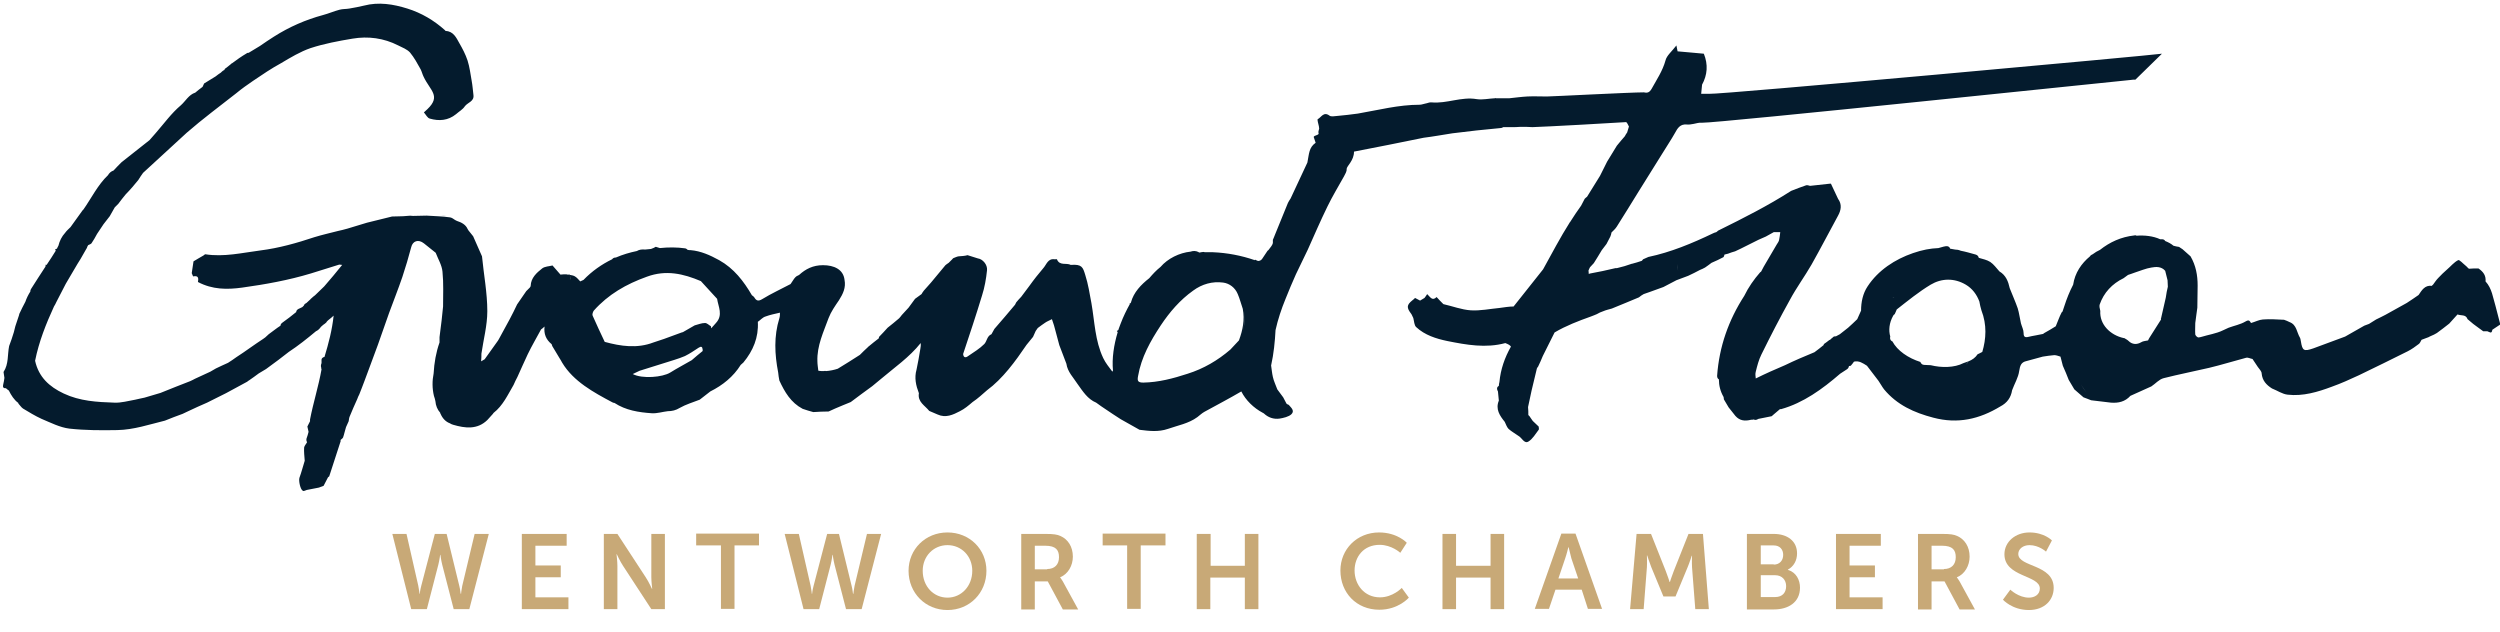 <?xml version="1.0" encoding="UTF-8"?>
<!-- Generator: Adobe Illustrator 28.1.0, SVG Export Plug-In . SVG Version: 6.00 Build 0)  -->
<svg xmlns="http://www.w3.org/2000/svg" xmlns:xlink="http://www.w3.org/1999/xlink" version="1.1" id="Layer_1" x="0px" y="0px" viewBox="0 0 847.5 214.4" style="enable-background:new 0 0 847.5 214.4;" xml:space="preserve">
<style type="text/css">
	.st0{fill:#041B2D;}
	.st1{fill:#C8A977;}
</style>
<g>
	<path class="st0" d="M846,103.8c-0.9-2.9-1.2-6-3.4-8.4c0.2-2-0.8-3.3-2.4-4.4c-1.1,0-2.1,0-3.2,0.1c-0.1-0.1-0.2-0.1-0.3-0.2   c-0.3-0.3-0.5-0.6-0.8-0.8c-0.9-0.7-2.2-2.2-2.6-1.9c-1.4,0.7-2.5,2.1-3.8,3.2c-1,0.9-2,1.8-2.9,2.8c-0.7,0.7-1.2,1.5-1.8,2.3   c-0.1,0.1-0.3,0.2-0.4,0.4c-2.4-0.3-3.4,1.5-4.5,3.1c-1.3,0.9-2.6,1.8-4,2.7c-2.4,1.3-4.8,2.7-7.2,4c-1,0.5-2.1,1.1-3.2,1.6   c-0.8,0.5-1.6,1-2.4,1.5c-0.5,0.2-1.1,0.4-1.6,0.6c-2.2,1.2-4.3,2.5-6.5,3.7c-3.6,1.3-7.2,2.7-10.8,4c-3.2,1.1-3.7,0.8-4.2-2.4   c-0.1-0.4-0.1-0.8-0.3-1.2c-1.1-1.8-1.1-4.4-3.5-5.3c-0.6-0.3-1.3-0.6-1.9-0.8c-2.4-0.1-4.8-0.3-7.2-0.1c-1.3,0.1-2.6,0.8-4,1.2   c-0.5-0.8-0.7-1.2-1.9-0.5c-1.7,1-3.8,1.4-5.7,2.1c-1.2,0.5-2.4,1.2-3.7,1.6c-1.2,0.4-2.5,0.7-3.7,1c-0.9,0.2-1.9,0.6-2.8,0.7   c-0.4,0-1-0.6-1.1-1c-0.1-1.3,0-2.6,0-3.9c0.2-1.8,0.5-3.5,0.7-5.2c0-2.5,0.1-5,0.1-7.5c0-3.5-0.6-6.8-2.4-9.9   c-0.9-0.8-1.8-1.6-2.7-2.4c-0.4-0.3-0.8-0.5-1.2-0.8c-0.6-0.1-1.3-0.2-1.9-0.4c-0.8-0.7-1.8-1.2-2.8-1.6c-0.2-0.4-0.6-0.6-1.1-0.6   c-0.2,0-0.4,0-0.6,0c-2.4-1.1-5.3-1.4-8-1.2c-0.2-0.1-0.4-0.2-0.7-0.1c-4.6,0.5-8.4,2.3-11.7,4.9c-0.9,0.4-1.7,0.9-2.5,1.5   c-0.1,0.1-0.3,0.1-0.4,0.2c-0.2,0.1-0.4,0.3-0.5,0.5c-2.9,2.4-5.1,5.6-5.7,9.6c-1.2,2.3-2.2,4.8-3,7.3c-0.2,0.6-0.4,1.2-0.6,1.8   c-0.1,0.1-0.2,0.2-0.3,0.3c-0.8,1.5-1.3,3.1-2,4.7c-1.3,0.8-2.6,1.6-3.9,2.3c-0.1,0.1-0.3,0.2-0.4,0.3c-1.7,0.4-3.4,0.6-5,1   c-1.2,0.3-1.6-0.1-1.6-1.3c0-1.1-0.6-2.2-0.9-3.3c-0.4-1.7-0.6-3.5-1.1-5.1c-0.8-2.3-1.8-4.5-2.7-6.8c-0.5-2.3-1.3-4.4-3.5-5.7   c-1-1.1-1.9-2.4-3.1-3.2c-1.1-0.7-2.5-1-3.9-1.4c-0.1-0.5-0.4-0.9-1-1.1c-1.8-0.5-3.5-1-5.1-1.3c-0.7-0.3-1.3-0.4-1.9-0.4   c-0.6-0.1-1.1-0.2-1.7-0.3c-0.3-0.9-1.1-1-2.2-0.7c-0.6,0.2-1.2,0.3-1.8,0.5c-2.7,0.1-5.4,0.6-8.6,1.7c-6.1,2.1-11.8,5.8-15.4,11.3   c-1.6,2.4-2.2,5.3-2.2,8.2c-0.4,1-0.9,1.9-1.3,2.9c-1,1-2,1.9-3.1,2.9c-0.9,0.7-1.9,1.5-2.8,2.2c-0.4,0.2-0.9,0.5-1.3,0.7   c-0.4,0-0.8,0-1.1,0.4c-0.3,0.2-0.6,0.5-0.8,0.7c-0.1,0.1-0.2,0.1-0.4,0.2c-0.6,0.5-1.2,0.9-1.9,1.4c0,0.1,0.1,0.1,0.1,0.2   c-1.1,0.9-2.1,1.7-3.2,2.5c-3.4,1.4-6.7,2.8-10,4.4c-3.3,1.4-6.7,2.9-9.9,4.5c-0.1-0.8-0.2-1.6,0-2.3c0.5-2,1-4,1.9-5.8   c3.1-6.3,6.3-12.5,9.7-18.6c2.2-4.1,5-7.9,7.3-11.9c3.1-5.5,6-11.1,9-16.6c1-1.8,1.4-3.8,0-5.7c-0.8-1.7-1.6-3.4-2.4-5.1   c-0.1-0.1-0.5,0-0.7,0c-2.1,0.2-4.3,0.5-6.4,0.7c-0.4-0.1-0.9-0.3-1.3-0.2c-1.7,0.6-3.4,1.2-5.1,1.9c-7.8,5-16.1,9.2-24.4,13.3   c-0.1,0.1-0.3,0.1-0.4,0.2c-0.2,0.2-0.4,0.4-0.6,0.5c-0.4,0.1-0.7,0.2-1.1,0.4c-7.1,3.4-14.3,6.4-21.9,8c-0.6,0.3-1.2,0.5-1.8,0.8   c-0.1,0.2-0.3,0.3-0.4,0.5c-1.1,0.4-2.2,0.7-3.3,1c0,0,0,0-0.1,0c-1.7,0.6-3.3,1.1-5.1,1.5c-0.2,0-0.3,0-0.5,0   c-2.9,0.7-5.7,1.3-8.5,1.8c-0.2,0-0.3,0.1-0.5,0.2c0-0.4-0.1-0.8-0.1-1.2c0.2-0.4,0.3-0.8,0.5-1.1c0.4-0.5,0.9-0.9,1.3-1.4   c0.9-1.4,1.8-2.9,2.7-4.4c0.5-0.7,1.1-1.4,1.6-2.1c0.4-0.8,0.9-1.7,1.3-2.5c0.2-0.4,0.3-0.9,0.4-1.4c0.6-0.6,1.3-1.2,1.8-2   c2.5-3.9,4.9-7.9,7.4-11.9c2.6-4.2,5.2-8.3,7.8-12.5c1.2-2,3.4-5.3,4.5-7.3c0.9-1.7,1.8-3.1,4-2.9c0.8,0.1,1.6-0.1,2.3-0.2   c1-0.2,1.9-0.5,2.9-0.4c4.7,0.2,143.7-14.4,145.3-14.5c0.5-0.1,1-0.1,1.6-0.1l9-8.8c-2,0.4-149.9,13.9-153.5,13.6   c-0.9,0-1.8,0-2.7,0c0.1-1.3,0.2-2.2,0.3-3.1c1.8-3.3,2.1-6.8,0.6-10.5c-2.9-0.3-5.9-0.5-8.9-0.8c-0.1-0.4-0.2-0.9-0.4-2   c-1.5,2-3.3,3.4-3.7,5.1c-1,3.6-3,6.5-4.7,9.6c-0.7,1.2-1.4,1.5-2.6,1.2c-4.6,0-31.2,1.4-32.8,1.4c-0.1,0-0.3,0-0.4,0   c-2.1,0-4.2-0.1-6.3,0c-2,0.1-4.1,0.4-6.1,0.6c-1.5,0-3.1,0-4.6,0c-0.1-0.1-0.2-0.1-0.3,0c-2.1,0.1-4.2,0.6-6.2,0.3   c-5.2-0.9-10.2,1.6-15.3,1.1c-0.7-0.1-1.4,0.3-2.1,0.4c-0.6,0.1-1.3,0.4-1.9,0.4c-7.2,0-14,1.8-21,3c-2.3,0.3-4.6,0.6-7,0.8   c-0.9,0.1-2.1,0.3-2.6-0.1c-2-1.5-2.8,0.6-4,1.2c-0.2,0.1,0.2,1.6,0.4,2.4c0,0.3,0.1,0.5,0.1,0.8c-0.1,0.5-0.4,1.1-0.2,1.6   c0.2,0.7-2,0.7-1.6,1.4c0.2,0.5,0.4,1.1,0.6,1.8c-2.3,1.6-2.2,3.7-2.8,6.7c-1.9,4.1-3.8,8.1-5.7,12.2c-0.3,0.5-0.7,1-0.9,1.5   c-1.5,3.6-2.9,7.2-4.4,10.8c-0.2,0.6-0.5,1.2-0.7,1.7c0,0.2,0,0.4,0,0.6c0,0.2,0,0.3,0,0.5c-0.2,0.8-0.8,1.4-1.3,2.1   c-0.1,0.2-0.3,0.4-0.5,0.5c-0.6,0.9-1.2,1.8-1.8,2.7c-0.3,0.5-1,0.9-1.6,0.7c-0.3-0.1-0.6-0.3-0.9-0.4c0,0.1,0,0.2,0,0.2   c-4.6-1.6-9.4-2.5-14.2-2.7c0,0,0,0-0.1,0c-0.9,0-1.8,0-2.7,0c-0.1,0-0.2-0.1-0.3-0.1c-0.5,0-0.9,0.1-1.4,0.2c0,0,0,0-0.1,0   c-0.1,0-0.3-0.1-0.4-0.2c-0.8-0.4-1.8-0.4-2.6-0.1c-3.8,0.4-7.7,2.3-10.2,5.2c-1.4,1.1-2.6,2.4-3.8,3.8c-2.8,2.2-5.3,4.8-6.2,8.2   c0,0.1-0.1,0.2-0.1,0.2c-0.1,0.1-0.2,0.2-0.4,0.2c0,0.1,0.1,0.1,0.1,0.2c-1.1,2-2.2,4.2-3.1,6.6c-0.2,0.5-0.4,1-0.6,1.6   c-0.1,0.2-0.1,0.4-0.2,0.6c-0.2,0.1-0.3,0.2-0.5,0.3c0.1,0.1,0.2,0.3,0.3,0.4c-1.3,4.3-2,8.9-1.6,13c-0.1,0.1-0.1,0.2-0.2,0.4   c-1.1-1.5-2.3-2.9-3.1-4.6c-2.8-5.9-2.9-12.3-4-18.6c-0.6-3.2-1.1-6.5-2.1-9.6c-0.8-2.6-1.1-3.7-4.9-3.4c-1.5-0.8-3.8,0.4-4.7-1.9   c0-0.1-0.5,0-0.7,0c-2.4-0.4-2.8,1.8-4,3.1c-0.8,0.9-1.5,1.9-2.3,2.8c-0.8,1-1.6,2.1-2.4,3.2c-0.9,1.2-1.8,2.4-2.7,3.6   c-0.6,0.6-1.2,1.3-1.7,1.9c-0.1,0.3-0.3,0.5-0.4,0.8c-2.3,2.7-4.6,5.5-7,8.2c-0.3,0.6-0.7,1.2-1,1.8c-1.5,0.6-1.5,2.3-2.4,3.3   c-1.6,1.6-3.6,2.8-5.5,4.1c-0.9,0.7-1.6,0.5-1.7-0.7c2.2-6.6,4.4-13.2,6.4-19.8c0.9-2.8,1.4-5.7,1.7-8.6c0.2-1.9-1.5-3.8-3.1-4   c-1.2-0.4-2.3-0.7-3.5-1.1c-1,0.3-2,0.3-3.1,0.4c-0.6,0.1-1.1,0.4-1.7,0.6c-0.1,0.1-0.3,0.2-0.4,0.4c-0.4,0.4-0.8,0.8-1.2,1.2   c-0.4,0.3-0.8,0.5-1.1,0.8c-1.6,2-3.3,3.9-4.9,5.9c-0.8,0.9-1.6,1.8-2.4,2.7c-0.3,0.4-0.6,0.8-0.8,1.2c-0.7,0.5-1.5,1.1-2.2,1.6   c-0.7,1-1.5,2-2.2,3c-0.8,0.8-1.5,1.7-2.3,2.5c-0.3,0.4-0.6,0.8-0.9,1.1c-1.3,1.1-2.6,2.2-3.9,3.2c-0.9,1-1.9,2.1-2.9,3.1   c0,0.2-0.1,0.3-0.1,0.5c-1.2,0.9-2.4,1.9-3.5,2.8c-0.1,0-0.1,0.1-0.2,0.2c-0.9,0.8-1.8,1.7-2.7,2.6c0,0,0,0,0,0   c-2.5,1.6-5,3.2-7.5,4.7c-1.2,0.4-2.6,0.7-4,0.8c-0.2-0.1-0.4-0.1-0.7,0c-0.6,0-1.2,0-1.8-0.1c0,0-0.1-0.1-0.1-0.1   c-0.1-1-0.3-2.1-0.3-3.1c-0.2-5.3,2.1-10,3.8-14.7c0.8-2.1,2.2-4.1,3.5-6c1.4-2.2,2.4-4.3,1.9-6.9c-0.4-3.6-3.6-5-7.3-5   c-3.4,0-5.9,1.3-8.1,3.3c-0.2,0.1-0.5,0.3-0.8,0.4c-0.3,0.2-0.6,0.5-0.9,0.9c-0.4,0.6-0.8,1.2-1.2,1.8c-3.2,1.7-6.5,3.2-9.6,5.1   c-1.3,0.8-2,0.6-2.7-0.6c-0.2-0.3-0.5-0.5-0.8-0.7c-2.8-4.8-6.1-9.1-11.1-11.9c-3.1-1.7-6.2-3.1-9.7-3.4c-0.3,0-0.7,0-1-0.1   c-0.2-0.2-0.4-0.4-0.8-0.5c-2.8-0.4-5.7-0.4-8.6-0.1c-0.4-0.1-0.9-0.3-1.3-0.4c-0.2-0.1-0.4,0.2-0.7,0.3c-0.3,0.1-0.7,0.3-1,0.4   c-0.7,0.1-1.3,0.1-2,0.2c-1-0.1-2,0-2.8,0.5c-2.4,0.5-4.8,1.2-7.1,2.2c-0.6,0-1,0.2-1.3,0.6c-3.5,1.7-6.8,4-9.7,7   c-0.4,0.2-0.7,0.3-1.1,0.5c-0.6-0.6-1.1-1.3-1.8-1.7c-0.5-0.3-1.1-0.4-1.7-0.5c0,0.6,0.2,1.2,0.1,1.7c0-0.5-0.1-1.1-0.1-1.7   c0,0,0-0.1,0-0.1c-0.2,0-0.3,0-0.5,0c-0.2,0-0.5,0-0.7-0.1c-0.7,0-1.3,0-2,0.1c-0.9-1-1.7-2-2.7-3.1c-1.1,0.3-2.6,0.3-3.5,1   c-1.9,1.5-3.8,3.2-3.9,5.9c0,0.4-0.5,0.8-0.8,1.1c-0.2,0.2-0.5,0.5-0.7,0.7c-1,1.5-2.1,3-3.1,4.5c-0.8,1.7-1.6,3.3-2.5,5   c-1.2,2.3-2.5,4.5-3.7,6.8c-0.1,0.2-0.2,0.3-0.3,0.5c-1.5,2.1-3,4.2-4.5,6.3c-0.3,0.2-0.7,0.4-1.2,0.7c0.1-1.1,0.1-1.8,0.1-2.6   c0.7-4.8,2-9.6,2-14.4c0-6.2-1.2-12.4-1.8-18.6c-1-2.3-2-4.5-3-6.8c-0.5-0.7-1.1-1.3-1.6-2c-0.1-0.2-0.2-0.3-0.3-0.5   c-0.6-1.4-2-2.2-3.6-2.7c-0.2-0.1-0.4-0.2-0.6-0.3c-0.6-0.4-1.1-0.8-1.7-0.9c-2.6-0.4-5.3-0.4-8-0.6c-1.5,0-3,0.1-4.6,0.1   c-0.6-0.1-1.3-0.1-2,0c-1.7,0.2-3.4,0.1-5.1,0.2c-2.8,0.7-5.7,1.4-8.5,2.1c-2.2,0.6-4.4,1.4-6.6,2c-1.1,0.3-2.2,0.6-3.2,0.8   c-2.7,0.7-5.4,1.3-8,2.1c-6,2-12,3.7-18.3,4.5c-6.2,0.8-12.4,2.3-18.7,1.3c-0.2,0-0.4,0.3-0.6,0.4c-1.1,0.6-2.2,1.3-3.4,2l-0.6,4   c0.2,0.4,0.4,1.1,0.5,1.1c1.9-0.4,1.8,0.8,1.6,1.9c4.9,2.6,9.9,2.6,15,1.9c7.9-1.1,15.7-2.5,23.3-4.8c3.2-1,6.4-2,9.6-3   c0.3,0,0.7,0.1,1,0.1c-2,2.5-4,4.9-6.1,7.3c-1,1-2.1,2-3.1,3c-0.4,0.3-0.8,0.6-1.2,1c-0.2,0.1-0.3,0.3-0.4,0.4   c-0.4,0.4-0.9,0.8-1.3,1.2c-0.4,0.2-0.7,0.4-0.8,0.7c0,0.1-0.1,0.1-0.1,0.2c-0.2,0.2-0.3,0.3-0.5,0.5c-0.8,0.5-2,0.6-2.1,1.7   c-1.5,1.2-3.1,2.5-4.7,3.6c-0.4,0.3-0.6,0.6-0.6,1c-1.4,0.9-2.6,1.9-4,2.9c-0.4,0.4-0.8,0.7-1.2,1.1c-0.2,0.2-0.5,0.3-0.7,0.5   c-1.5,1-3,2-4.4,3c-1.6,1.1-3.1,2.2-4.7,3.2c-0.9,0.7-1.9,1.3-2.8,1.9c-1.4,0.6-2.8,1.3-4.1,1.9c-0.6,0.4-1.3,0.7-1.9,1.1   c-1.7,0.8-3.5,1.6-5.2,2.4c-0.5,0.3-1,0.5-1.6,0.8c-3.3,1.3-6.7,2.6-10.1,4c-1.8,0.5-3.6,1.1-5.4,1.6c-1.1,0.2-2.2,0.5-3.2,0.7   c-2.3,0.4-4.7,1.1-7,1c-5.9-0.2-11.7-0.5-17.2-3.1c-4.9-2.3-8.5-5.6-9.7-11.1c1.3-6.5,3.7-12.5,6.4-18.4c0.3-0.5,0.6-1,0.8-1.5   c1.1-2.1,2.2-4.2,3.2-6.2c1.3-2.3,2.7-4.5,4-6.8c0.3-0.5,0.7-1.1,1-1.6c0.7-1.2,1.4-2.4,2-3.5c0.1-0.1,0.2-0.3,0.2-0.4   c0.1-0.3,0.2-0.5,0.4-0.8c0.4-0.2,0.8-0.3,1.1-0.6c0.7-1,1.3-2.1,1.9-3.2c0.7-1.1,1.5-2.2,2.2-3.3c0.7-0.9,1.4-1.8,2.1-2.7   c0.6-1,1.1-2,1.7-3c0.4-0.4,0.8-0.8,1.2-1.2c0.8-1.1,1.6-2.1,2.5-3.2c0.8-0.8,1.5-1.6,2.3-2.5c0.7-0.8,1.3-1.6,2-2.4   c0.5-0.8,1-1.6,1.6-2.4l14.8-13.6c5.4-4.7,11.2-9,16.8-13.4c1.8-1.5,3.8-2.9,5.7-4.2c3.1-2.1,6.2-4.2,9.5-6c3.2-1.9,6.5-3.9,10-5.1   c4.6-1.5,9.4-2.4,14.2-3.2c5.3-0.9,10.6-0.2,15.5,2.3c1.4,0.7,3,1.3,4,2.4c1.4,1.7,2.5,3.7,3.6,5.7c0.4,0.8,0.6,1.7,1,2.5   c2.2,4.7,6,6.5,1.3,11l-1.2,1.1c0.7,0.8,1.2,1.9,2,2.1c3.1,0.9,6.2,0.7,8.9-1.5c1-0.9,2.3-1.6,3-2.7c1-1.3,3.2-1.6,2.9-3.8   c-0.2-1.6-0.3-3.2-0.6-4.8c-0.4-2.3-0.7-4.7-1.4-6.9c-0.7-2.1-1.7-4-2.8-5.9c-1-1.8-2-4-4.6-4.1c-0.1,0-0.2-0.2-0.3-0.3   c-3.7-3.3-7.9-5.8-12.7-7.3c-4.8-1.5-9.7-2.3-14.7-1c-1.6,0.4-3.3,0.7-5,1c-1.1,0.2-2.2,0.1-3.3,0.4c-1.9,0.5-3.7,1.3-5.6,1.8   c-5.9,1.6-11.4,4-16.6,7.3c-1.6,1-3.2,2.1-4.8,3.2c-1.3,0.8-2.6,1.6-3.8,2.3c-0.2,0-0.5,0-0.7,0.2c-1.7,1-3.4,2.2-5,3.4   c0,0,0,0-0.1,0c-0.1,0.1-0.2,0.2-0.3,0.3c-0.5,0.4-1,0.8-1.5,1.2c0,0,0,0,0,0c-0.1,0.1-0.2,0.1-0.3,0.2c-0.2,0.1-0.3,0.3-0.3,0.5   c0,0,0,0,0,0c-0.1,0.1-0.2,0.1-0.4,0.2c-0.3,0.2-0.6,0.5-0.8,0.7c-0.6,0.4-1.2,0.8-1.8,1.3c-1.3,0.8-2.6,1.6-3.9,2.4   c-0.2,0.4-0.3,0.7-0.5,1.1c0,0-0.1,0.1-0.1,0.1c-0.8,0.6-1.6,1.2-2.4,1.9c-2.2,0.7-3.3,2.9-4.9,4.3c-3.2,2.7-5.7,6.2-8.5,9.4   c-0.7,0.8-1.4,1.6-2.1,2.4L41.2,55c-0.9,0.9-1.8,1.8-2.7,2.8c-0.9,0.3-1.5,0.9-1.9,1.6c-3.4,3.2-5.7,7.9-8.3,11.6   c-0.1,0.1-0.2,0.2-0.3,0.3c-1.4,1.9-2.7,3.8-4.1,5.7c-0.6,0.6-1.3,1.2-1.8,1.9c-1.2,1.3-1.9,2.8-2.3,4.4c-0.2,0.3-0.3,0.6-0.5,1   c-0.2,0.1-0.4,0.1-0.6,0.2c0.1,0.2,0.1,0.3,0.2,0.5c-1,1.6-2,3.2-3.1,4.8c-0.1,0-0.2,0-0.3-0.1c0,0.3-0.1,0.5-0.1,0.7   c-1.6,2.5-3.3,5-4.9,7.6c-0.2,0.3-0.2,0.5-0.2,0.8c-0.7,1.1-1.3,2.3-1.7,3.5c-0.7,1.3-1.4,2.7-2,4c-0.1,0.1-0.1,0.2-0.1,0.4   c-0.4,1.3-0.9,2.6-1.3,3.9c-0.2,0.7-0.3,1.3-0.5,2c-0.5,1.6-1,3.2-1.6,4.7c-0.6,2.9-0.1,6.1-1.9,8.8c0.1,0.7,0.2,1.3,0.3,2   c-0.1,0.7-0.2,1.5-0.4,2.2c-0.2,0.8-0.1,1.4,0.9,1.3c0.3,0.3,0.6,0.5,1,0.8c0.8,1.6,1.8,3.2,3.2,4.2c0,0.1,0,0.2,0.1,0.3   c0.5,0.5,0.9,1.2,1.5,1.6c2,1.2,4.1,2.5,6.3,3.5c3.1,1.3,6.2,2.9,9.4,3.3c5.4,0.6,10.9,0.6,16.3,0.5c5.5-0.1,10.8-1.9,16.1-3.2   c2-0.8,4-1.6,6-2.3c0.6-0.3,1.3-0.6,1.9-0.9c2.1-1,4.3-2,6.4-2.9c0,0,0,0,0,0c2.1-1.1,4.3-2.1,6.4-3.2c2.4-1.3,4.8-2.6,7.2-3.9   c0.2-0.2,0.4-0.3,0.7-0.5c1.1-0.8,2.2-1.5,3.2-2.3c0.8-0.5,1.7-1,2.5-1.5c1.4-1,2.8-2.1,4.2-3.1c1.2-0.9,2.3-1.8,3.5-2.7   c3.2-2.1,6.2-4.5,9.2-7c0.7-0.3,1.2-0.8,1.7-1.5c0.3-0.2,0.5-0.5,0.8-0.7c0.3-0.2,0.6-0.4,0.8-0.6c0.2-0.1,0.3-0.3,0.4-0.5   c0.3-0.3,0.6-0.6,0.9-0.8c0.5-0.4,1-0.8,1.4-1.2c-0.5,4.8-1.7,9.4-3.1,14c-0.6,0.1-1.1,0.5-1,1.3c0,0.3,0,0.5,0,0.8   c-0.2,0.5-0.3,1-0.1,1.6c0,0.2,0,0.4,0.1,0.5c-1,5.7-2.8,11.3-3.9,17c0,0.2,0,0.4,0,0.6c0,0.1-0.1,0.1-0.1,0.2   c-0.3,0.5-0.5,1.1-0.8,1.6c0.1,0.6,0.3,1.2,0.4,1.8c-0.2,0.8-0.4,1.5-0.7,2.3c-0.1,0.5,0,0.9,0.2,1.2c-0.3,0.6-0.9,1.2-1,1.8   c-0.1,1.5,0.1,3,0.2,4.5c-0.6,1.9-1.1,3.9-1.8,5.8c-0.3,1,0.3,4,1.2,4.4c0.3,0.2,0.9-0.2,1.3-0.3c1.4-0.3,2.7-0.5,4.1-0.8l1.6-0.6   c0.5-1,1-1.9,1.5-2.9c0.1-0.1,0.3-0.2,0.4-0.3c1.3-4,2.6-8,3.9-12c0-0.1,0-0.2-0.1-0.3c0.3-0.3,0.8-0.6,0.9-0.9   c0.4-1.1,0.6-2.3,1-3.5c0.3-0.7,0.6-1.3,0.9-2c0.1-0.5,0.1-1,0.3-1.5c0.8-2,1.7-4,2.6-6c0.2-0.5,0.4-1.1,0.7-1.6   c0.6-1.4,1.1-2.9,1.7-4.4c0.5-1.4,1.1-2.9,1.6-4.3c1-2.7,2-5.4,3-8.1c1.3-3.6,2.5-7.2,3.8-10.8c1.5-4.1,3.1-8.1,4.5-12.2   c1.1-3.3,2.1-6.7,3-10.1c0.5-2.1,2.4-2.8,4.3-1.3c1.3,1.1,2.7,2.1,4,3.2c0.8,2.1,2.1,4.2,2.3,6.4c0.4,3.9,0.2,7.9,0.2,11.8   c-0.2,1.6-0.3,3.2-0.5,4.8c-0.2,1.9-0.5,3.7-0.7,5.6l0,1.8c-1.2,3.4-1.8,6.9-2,10.5c-0.5,2.5-0.5,5.1,0.1,7.6   c0.2,0.6,0.4,1.2,0.5,1.8c0.1,1.5,0.7,2.9,1.6,3.9c0,0.1,0.1,0.2,0.1,0.3c0,0.1,0,0.1,0.1,0.2c0.6,1.4,1.7,2.6,3.1,3.1   c0.3,0.2,0.7,0.4,1.1,0.5c4.1,1.2,8.2,1.7,11.6-1.6c0.6-0.7,1.3-1.4,1.9-2.1c0.1-0.1,0.1-0.2,0.2-0.3c3.2-2.5,4.8-6.1,6.8-9.5   c0.4-0.9,0.8-1.8,1.3-2.7c1.2-2.6,2.3-5.2,3.5-7.7c1.4-2.9,3-5.6,4.5-8.4c0.4-0.3,0.8-0.6,1.2-1c-0.3,2.5,0.5,4.4,2.3,5.9   c0.2,0.1,0.2,0.5,0.3,0.7c0.8,1.3,1.6,2.7,2.4,4c0.3,0.5,0.7,1.1,1,1.7c0,0,0,0,0,0c3.8,6.3,10.6,10,17,13.4   c0.2,0.1,0.4,0.2,0.7,0.2c3.8,2.5,8.2,3.2,12.7,3.5c1.8,0.1,3.6-0.5,5.4-0.7c1.4,0,2.7-0.3,4-1.1c2.1-1.2,4.5-1.9,6.8-2.8   c1.2-0.9,2.4-1.9,3.6-2.8c4.2-2.1,7.8-5,10.3-9c0.3-0.3,0.6-0.5,0.9-0.8c3.3-4,5.2-8.5,4.9-13.8c0.9-0.6,1.6-1.5,2.6-1.8   c1.6-0.6,3.2-0.9,4.9-1.3c0,0.6,0,1.3-0.2,1.9c-1.9,6.1-1.6,12.2-0.4,18.4c0.1,0.9,0.2,1.8,0.4,2.7c1.8,3.9,3.9,7.5,7.9,9.6   c1.2,0.4,2.4,0.8,3.6,1.1c1.7-0.1,3.5-0.2,5.2-0.2c0.7-0.3,1.5-0.7,2.2-1c1.7-0.7,3.5-1.5,5.3-2.2c2.4-1.8,4.8-3.6,7.3-5.4   c1-0.8,1.9-1.6,2.9-2.4c4.6-3.9,9.7-7.4,13.5-12.2c0.1,0.7,0,1.3-0.1,1.9c-0.4,2.4-0.8,4.8-1.3,7.1c-0.8,2.8-0.2,5.4,0.8,8   c-0.5,3,2.1,4.2,3.5,6c0.9,0.4,1.9,0.8,2.8,1.2c2.8,1.3,5.3,0.1,7.6-1.1c1.6-0.8,2.9-1.9,4.3-3.1c1.8-1.2,3.4-2.7,4.9-4   c5.3-3.9,9.6-9.8,13.4-15.4c0.7-0.9,1.5-1.8,2.2-2.7c0.3-0.7,0.6-1.3,0.9-2c0.2-0.3,0.5-0.7,0.7-1c0.8-0.6,1.6-1.2,2.5-1.8   c0.7-0.5,1.6-0.8,2.3-1.2c0.2,0.7,0.5,1.4,0.7,2.1c0.1,0.4,0.2,0.7,0.3,1.1c0.5,1.9,1,3.8,1.5,5.6c0.8,2.1,1.6,4.2,2.4,6.3   c0.4,2.8,2.4,4.7,3.8,6.9c1.8,2.5,3.4,5.1,6.3,6.3c1.1,0.8,2.2,1.6,3.3,2.3c1.6,1.1,3.3,2.2,5,3.3c2.1,1.2,4.3,2.4,6.4,3.6   c3.2,0.4,6.4,0.8,9.6-0.3c3.4-1.2,7-1.8,10-4c0.8-0.6,1.5-1.3,2.4-1.8c4.2-2.3,8.4-4.5,12.5-6.9c1.5,3,4.2,5.6,7.2,7.2   c0.2,0.1,0.4,0.2,0.5,0.3c1.4,1.3,3.2,2,5.3,1.7c1.2-0.2,3.1-0.6,4-1.5c1.1-1.1,0-2.1-0.7-2.9c-0.2-0.3-0.5-0.4-0.8-0.5   c-0.1-0.1-0.1-0.1-0.2-0.2c-0.4-0.7-0.7-1.4-1.1-2.1c-0.7-0.9-1.3-1.8-2-2.7c-0.5-1.4-1.2-2.8-1.5-4.2c-0.3-1.3-0.4-2.6-0.6-3.9   c0.9-4,1.3-8.2,1.5-12c0.8-3.6,2-7.2,3.4-10.6c1.1-2.8,2.3-5.6,3.5-8.3c1.3-2.8,2.7-5.5,4-8.3c2.2-4.9,4.3-9.8,6.7-14.7   c1.7-3.5,3.7-6.8,5.6-10.2c0.4-0.8,1-1.7,0.9-2.5c0-1,2.5-2.8,2.5-5.9c7.9-1.5,15.7-3.1,23.6-4.7c3.2-0.4,6.5-1,9.7-1.5   c5.5-0.7,11-1.3,16.5-1.8c0.3,0,0.6-0.2,0.8-0.3c0.9,0,1.8,0,2.8,0c1,0,2.1,0,3.1-0.1c1.3,0,2.6,0,4,0.1c4.1-0.1,29.1-1.5,31.7-1.7   c0.3,0,0.7,0.9,1,1.5c-0.2,0.7-0.4,1.4-0.6,2c-0.3,0.4-0.6,0.9-0.8,1.3c-0.5,0.6-2.2,2.5-2.7,3.2c-1.1,1.8-2.2,3.6-3.3,5.4   c-0.8,1.6-1.6,3.2-2.4,4.8l0,0c-1.5,2.4-2.9,4.7-4.4,7.1c-0.3,0.2-0.6,0.5-0.8,0.7c-0.4,0.8-0.8,1.6-1.2,2.3   c-1.3,1.8-2.5,3.6-3.7,5.5c0,0,0,0.1-0.1,0.1c-3.3,5.2-6.1,10.6-9.1,16c-3.3,4.2-6.7,8.4-10,12.6c-1.6,0-3.2,0.3-4.8,0.5   c-3.2,0.3-6.5,1-9.7,0.8c-3.1-0.2-6.2-1.4-9.3-2.1c-0.8-0.8-1.6-1.6-2.3-2.4c-1.5,1.5-2.2-0.1-3.2-1c-0.3,0.5-0.6,0.9-0.9,1.3   c-0.5,0.3-1,0.6-1.5,0.9c-0.6-0.3-1.1-0.6-1.7-0.9c-0.3,0.3-0.6,0.6-0.9,0.8c-2,1.6-2,2.5-0.4,4.6c0.3,0.4,0.4,0.9,0.7,1.4   c0.3,1.1,0.3,2.5,1,3.1c2.9,2.7,6.7,3.9,10.5,4.7c6.5,1.3,13.1,2.5,19.7,0.7c1,0.4,1.6,0.7,1.9,1.2c-2.1,3.7-3.5,7.7-3.9,12   c-0.1,0.4-0.2,0.9-0.2,1.3c-0.5,0.3-0.9,0.8-0.3,1.9c0.1,1,0.2,2.1,0.3,3.1c-1.2,2.9,0.3,5.1,2,7.2c0.4,0.8,0.7,1.8,1.3,2.4   c1,0.9,2.3,1.6,3.4,2.4c1.1,0.6,1.9,2.7,3.3,1.9c1.5-0.9,2.4-2.6,3.5-4c0.2-0.2,0-0.7,0-1.1c-0.7-0.7-1.4-1.3-2-1.9   c-0.4-0.6-0.8-1.1-1.1-1.6c-0.1-0.1-0.3-0.3-0.4-0.4c0-0.9,0-1.8-0.1-2.7c0.4-1.9,0.8-3.7,1.2-5.6c0.6-2.5,1.2-5,1.8-7.5   c0.1-0.2,0.2-0.4,0.4-0.6c0.6-1.2,1.1-2.4,1.6-3.6c1.3-2.7,2.7-5.3,4-8c3.9-2.3,8.1-3.9,12.3-5.4c0.7-0.3,1.4-0.5,2-0.8   c0.7-0.4,1.5-0.8,2.2-1c0.9-0.4,1.9-0.6,2.9-0.9c3.1-1.3,6.2-2.5,9.2-3.8c0.5-0.4,1-0.8,1.6-1.1c0.7-0.2,1.3-0.5,2-0.7   c1.6-0.6,3.1-1.1,4.7-1.7c1.5-0.8,2.9-1.5,4.4-2.3c1.3-0.5,2.7-1,4-1.5c1.3-0.6,2.7-1.3,4-2c0.6-0.2,1.1-0.5,1.7-0.8   c0.8-0.5,1.5-1.1,2.2-1.6c1.4-0.6,2.7-1.2,4-1.9c0.2-0.1,0.3-0.6,0.4-0.9c0.4-0.1,0.8-0.2,1.2-0.3c0.8-0.3,1.6-0.6,2.4-0.8   c0.6-0.3,1.3-0.6,1.9-0.9c2-1,4-2,6-3c0.8-0.4,1.7-0.7,2.5-1.1c0.9-0.5,1.8-1,2.7-1.5c0.7,0,1.5,0,2.2,0c-0.1,0.9-0.2,1.8-0.4,2.7   c-0.1,0.5-0.5,1-0.8,1.5v0c-1.5,2.5-2.9,5-4.4,7.5c-0.3,0.6-0.6,1.1-0.9,1.7c-0.1,0.1-0.2,0.1-0.3,0.2c-2.1,2.4-4,5.1-5.4,8   c-5.3,8.2-8.5,17.2-9.2,27.1c0,0.6,0.2,1,0.6,1.2c0,2.1,0.5,4.1,1.6,6c0,0.3,0.1,0.5,0.1,0.8c0.5,0.9,1.1,1.8,1.6,2.7   c0.8,1,1.5,1.9,2.3,2.9c1.5,1.7,3.3,1.8,5.3,1.3c0.3,0,0.6,0,0.9-0.1c0.4,0.2,0.8,0.2,1.2,0c0.1-0.1,0.3-0.1,0.4-0.2   c1.5-0.3,3-0.6,4.5-0.9c0.3-0.2,0.5-0.5,0.8-0.7c0.7-0.6,1.3-1.1,2-1.7c0.1,0,0.2,0,0.4,0c7.5-2.1,14-6.8,20-12   c0.8-0.5,1.5-1,2.3-1.5c0.5-0.3,0.6-0.7,0.7-1.1c0.2,0,0.4-0.1,0.6-0.1c0.4-0.5,0.8-0.9,1.1-1.4c1.7-0.4,3,0.5,4.4,1.4   c1.3,1.7,2.6,3.4,3.9,5.1c0.7,1,1.2,2,1.9,2.9c4.4,5.3,10.2,7.9,16.7,9.6c8.3,2.2,15.6,0.5,22.7-3.8c2.3-1.2,3.6-3,4-5.5   c0.8-2.2,2.1-4.3,2.4-6.5c0.3-1.8,0.6-3,2.5-3.4c1.8-0.5,3.7-1,5.5-1.5c1.3-0.2,2.6-0.4,3.9-0.5c0.7,0,1.4,0.3,2.1,0.5   c0.3,1,0.5,2.1,0.8,3.1c0.7,1.6,1.4,3.2,2,4.8c0.6,1.1,1.3,2.1,1.9,3.2c1,0.9,2.1,1.8,3.1,2.7c0.9,0.3,1.8,0.7,2.6,1   c2.2,0.3,4.5,0.5,6.7,0.8c2.5,0.2,4.8-0.3,6.6-2.3c2.4-1.1,4.7-2.1,7.1-3.2c1.4-0.9,2.6-2.4,4.2-2.8c5.1-1.3,10.3-2.3,15.4-3.5   c4.2-1,8.3-2.3,12.5-3.4c0.7-0.2,1.5,0.3,2.2,0.4c0.6,0.9,1.2,1.8,1.8,2.7c0.5,0.7,1.3,1.5,1.3,2.2c0.2,2.4,1.6,3.9,3.5,5.1   c1.8,0.7,3.5,1.9,5.3,2.1c5.2,0.6,10.2-0.9,15-2.7c3.1-1.1,6.2-2.5,9.2-3.9c5.5-2.6,11-5.4,16.5-8.1c1.4-0.7,2.6-1.6,3.8-2.5   c0.4-0.3,0.6-0.9,0.9-1.4c0.8-0.3,1.6-0.6,2.4-0.9c0.2-0.1,0.5-0.3,0.8-0.4c0.7-0.3,1.4-0.6,2-1c1.4-1,2.8-2.1,4.2-3.2   c0.9-1,1.9-2.1,2.8-3.1c1.2,0.5,2.8-0.1,3.4,1.6c0.6,0.5,1.3,1.1,1.9,1.6c1,0.8,2.1,1.5,3.4,2.5c0.2,0,0.8,0,1.4,0   c0.7,0.2,1.5,1.1,1.7-0.5c0.9-0.6,1.8-1.2,2.7-1.8C847,107.6,846.5,105.7,846,103.8z M112.8,125L112.8,125c0.4,0.4,0.8,0.8,1.2,1.1   C113.7,125.8,113.2,125.4,112.8,125z M149.4,73c-0.6,0.5-1.2,0.9-1.9,1.4C148.1,74,148.8,73.5,149.4,73c0.6,0.1,1.3,0.1,1.9,0.2   C150.7,73.2,150,73.1,149.4,73z M238.2,119c-1.2,1-2.5,2-3.7,3.1c-2.4,1.4-4.9,2.7-7.3,4.2c-2.6,1.6-9.5,2.2-12.7,0.5   c0.9-0.4,1.6-0.8,2.3-1.1c2.2-0.7,4.5-1.4,6.7-2.1c1.7-0.5,3.4-1.1,5.1-1.6c1.2-0.4,2.5-0.8,3.6-1.3c1.6-0.8,3.1-1.8,4.6-2.8   c0.9-0.6,1.3-0.4,1.4,0.6C238.2,118.7,238.2,118.8,238.2,119z M242.7,109.5c-0.5,0.6-1.1,1.2-1.6,1.8c0-0.2-0.1-0.5-0.1-0.7   c-0.7-0.4-1.3-1.1-2-1.1c-1.2,0-2.3,0.5-3.5,0.8c-1.3,0.8-2.7,1.5-4,2.3c-0.1,0-0.3,0.1-0.4,0.1c-2,0.7-4,1.5-6,2.2   c-1.2,0.4-2.4,0.8-3.6,1.2c-5.5,2.1-11,1.3-16.5-0.2c-1.4-3-2.8-5.9-4.1-8.9c-0.2-0.4,0.1-1.3,0.4-1.7c4.9-5.5,11-9,18-11.5   c6.5-2.4,12.4-1,18.3,1.5c1.8,2,3.7,4,5.5,6C243.5,104,245.2,106.8,242.7,109.5z M245.8,110.7C245.8,110.7,245.8,110.7,245.8,110.7   c0.3,1.4,0.6,2.8,1,4.1C246.5,113.5,246.1,112.1,245.8,110.7z M351.8,102.9L351.8,102.9c0.7,1.2,1.8,2.3,1.6,3.9   C353.7,105.2,352.5,104.1,351.8,102.9z M420,115.4c-1,1-1.9,2.1-2.9,3.1c-4.3,3.7-9.1,6.5-14.5,8.2c-4.9,1.6-9.8,2.9-15,3   c-1.9,0-2.1-0.6-1.8-2.2c1.1-6.4,4.2-11.9,7.7-17.2c3-4.5,6.5-8.6,11-11.8c3-2.2,6.5-3.2,10.2-2.7c2.1,0.3,4,1.7,4.9,3.9   c0.7,1.6,1.1,3.3,1.7,5C422,108.4,421.3,111.9,420,115.4z M422,105.5c-0.1,2.4-0.3,4.7-0.4,7.1C421.7,110.3,421.8,107.9,422,105.5   c0.3,0,0.6,0,0.8,0C422.5,105.5,422.2,105.5,422,105.5z M424.3,130.7C424.3,130.6,424.3,130.6,424.3,130.7   C424.3,130.6,424.3,130.6,424.3,130.7C424.3,130.6,424.3,130.6,424.3,130.7z M427.7,127.5c-0.3-1.2-0.5-2.5-1-3.6   C427.2,125.1,427.4,126.3,427.7,127.5L427.7,127.5C427.8,127.5,427.7,127.5,427.7,127.5z M513.1,131.4c0.1-1.4,1.3-1.8,2.2-2.4   C514.3,129.5,513.2,130,513.1,131.4z M517.2,137.8c-0.1,0.8-0.3,1.6-0.3,2.5C516.9,139.4,517.1,138.6,517.2,137.8L517.2,137.8z    M521.3,123.2C521.3,123.2,521.3,123.2,521.3,123.2c0.3-1.3,0.5-2.6,0.8-3.9C521.8,120.6,521.6,121.9,521.3,123.2z M568.5,92.2   c-0.7-0.4-1.3-0.8-2-1.1C567.1,91.4,567.8,91.9,568.5,92.2L568.5,92.2z M568.5,89.5c0-0.6-0.1-1.2-0.2-1.7   C568.4,88.3,568.4,88.9,568.5,89.5c0.1,0.8,0.3,1.6,0.4,2.4C568.7,91,568.6,90.2,568.5,89.5z M630.4,120.5   C630.4,120.5,630.4,120.5,630.4,120.5c0.2,0.2,0.4,0.4,0.6,0.6C630.8,120.9,630.6,120.7,630.4,120.5z M645,95.7L645,95.7   c-0.1-0.4-0.2-0.8-0.3-1.2C644.8,94.9,644.9,95.3,645,95.7z M643.1,99.4c0,0,0,0.1,0,0.1C643.1,99.5,643.1,99.5,643.1,99.4z    M642.2,100.9c-0.2,0.1-0.5,0.1-0.8,0C641.7,101,641.9,100.9,642.2,100.9z M672,119.3c-0.6,0.3-1.1,0.6-1.6,0.8   c-0.7,1.1-1.8,1.9-3.1,2.4c-0.2,0.4-0.5,0.7-0.8,1.1c0.2-0.4,0.5-0.7,0.8-1.1c-0.5,0.2-1.1,0.4-1.7,0.6c-3.1,1.6-7.5,1.6-11.1,0.7   c-0.8,0-1.5-0.1-2.2-0.1c-0.7,0-1.1-0.5-1.3-1c-4.1-1.3-7.8-3.8-9.5-7c0,0,0,0-0.1,0c-0.6-0.3-0.8-1-0.6-1.6   c-0.6-2.1-0.4-4.6,1-7.1c0.1-0.2,0.3-0.4,0.5-0.5c0.2-0.5,0.5-1,0.7-1.6c3.7-2.9,7.5-6,11.5-8.4c3.7-2.2,8-2.3,11.9,0   c2.2,1.3,3.7,3.3,4.6,5.7c0.2,1,0.4,2.1,0.7,3C673.6,110.1,673.3,114.9,672,119.3z M715.2,89.4C715.2,89.4,715.2,89.4,715.2,89.4   C715.2,89.3,715.2,89.3,715.2,89.4C715.2,89.3,715.2,89.3,715.2,89.4C715.2,89.3,715.2,89.3,715.2,89.4   C715.2,89.4,715.2,89.4,715.2,89.4C715.2,89.4,715.2,89.4,715.2,89.4z M707.3,133.1c-0.6-0.9-1.3-1.8-1.9-2.8   C706,131.2,706.7,132.2,707.3,133.1c1,0.5,1.9,0.9,3.1,1.5C709.2,134,708.3,133.5,707.3,133.1z M734.2,100.9   c-0.5,2.3-1.1,4.7-1.6,7c-0.1,0.1-0.1,0.3,0,0.4c-1.3,2.1-2.7,4.2-4,6.3c-0.1,0.2-0.3,0.5-0.4,0.8c-0.8,0.2-1.7,0.2-2.3,0.6   c-1.5,0.9-3.1,0.8-4.3-0.4c-0.4-0.4-1-0.7-1.5-1c-0.1,0-0.2,0-0.2,0c-4.5-1-8.2-4.6-7.9-9.2c-0.2-0.8-0.4-1.7-0.2-2.2   c1.4-4,4.2-7,8.1-8.9c0.5-0.3,1-0.8,1.5-1.1c0.8-0.3,1.6-0.5,2.3-0.8c1.9-0.6,3.7-1.4,5.6-1.7c1.6-0.3,3.4-0.4,4.7,1.1   c0.3,1.1,0.5,2.1,0.8,3.2c0,0.7,0.1,1.4,0.1,2.2C734.6,98.3,734.4,99.6,734.2,100.9z"></path>
</g>
<g>
	<path class="st1" d="M155.7,198.6c0.4,1.5,0.4,2.7,0.5,2.7h0.1c0,0,0.1-1.3,0.4-2.7l4.2-17.6h4.8l-6.6,25.5h-5.3l-3.9-15.1   c-0.4-1.6-0.6-3.3-0.6-3.3h-0.1c0,0-0.2,1.7-0.6,3.3l-3.9,15.1h-5.3l-6.4-25.5h4.8l4,17.6c0.3,1.4,0.4,2.7,0.4,2.7h0.1   c0,0,0.1-1.2,0.5-2.7l4.6-17.6h4L155.7,198.6z"></path>
	<path class="st1" d="M176.9,181h15.2v4h-10.6v6.7h8.6v4h-8.6v6.8h11.2v4h-15.8V181z"></path>
	<path class="st1" d="M204.7,181h4.6l9.6,14.7c1,1.5,2.1,3.9,2.1,3.9h0.1c0,0-0.3-2.4-0.3-3.9V181h4.6v25.5h-4.6l-9.6-14.7   c-1-1.5-2.1-3.9-2.1-3.9h-0.1c0,0,0.3,2.4,0.3,3.9v14.7h-4.6V181z"></path>
	<path class="st1" d="M244.4,184.9H236v-4h21.3v4H249v21.5h-4.6V184.9z"></path>
	<path class="st1" d="M288.7,198.6c0.4,1.5,0.4,2.7,0.5,2.7h0.1c0,0,0.1-1.3,0.4-2.7l4.2-17.6h4.8l-6.6,25.5h-5.3l-3.9-15.1   c-0.4-1.6-0.6-3.3-0.6-3.3h-0.1c0,0-0.2,1.7-0.6,3.3l-3.9,15.1h-5.3l-6.4-25.5h4.8l4,17.6c0.3,1.4,0.4,2.7,0.4,2.7h0.1   c0,0,0.1-1.2,0.5-2.7l4.6-17.6h4L288.7,198.6z"></path>
	<path class="st1" d="M321.2,180.5c7.5,0,13.2,5.7,13.2,13c0,7.5-5.7,13.3-13.2,13.3c-7.5,0-13.2-5.8-13.2-13.3   C308,186.2,313.7,180.5,321.2,180.5z M321.2,202.6c4.7,0,8.4-3.9,8.4-9.1c0-5-3.7-8.7-8.4-8.7c-4.7,0-8.4,3.7-8.4,8.7   C312.8,198.8,316.5,202.6,321.2,202.6z"></path>
	<path class="st1" d="M346.2,181h8.2c2.8,0,4,0.2,5.1,0.7c2.5,1.1,4.2,3.6,4.2,7c0,3-1.6,5.9-4.3,7v0.1c0,0,0.4,0.4,0.9,1.3l5.2,9.5   h-5.2l-5.1-9.5h-4.4v9.5h-4.6V181z M355,192.9c2.5,0,4-1.5,4-4c0-2.4-1-3.9-4.7-3.9h-3.5v8H355z"></path>
	<path class="st1" d="M382.2,184.9h-8.4v-4h21.3v4h-8.4v21.5h-4.6V184.9z"></path>
	<path class="st1" d="M405.8,181h4.6v10.8H422V181h4.6v25.5H422v-10.7h-11.7v10.7h-4.6V181z"></path>
	<path class="st1" d="M467.5,180.5c6.2,0,9.4,3.5,9.4,3.5l-2.2,3.4c0,0-2.9-2.7-7-2.7c-5.4,0-8.5,4-8.5,8.7c0,4.8,3.3,9.1,8.6,9.1   c4.4,0,7.4-3.2,7.4-3.2l2.4,3.3c0,0-3.5,4.1-10,4.1c-7.8,0-13.2-5.8-13.2-13.3C454.4,186.2,460,180.5,467.5,180.5z"></path>
	<path class="st1" d="M489,181h4.6v10.8h11.7V181h4.6v25.5h-4.6v-10.7h-11.7v10.7H489V181z"></path>
	<path class="st1" d="M536.2,199.9h-8.9l-2.2,6.5h-4.8l9-25.5h4.8l9,25.5h-4.8L536.2,199.9z M531.7,185.4c0,0-0.6,2.5-1.1,3.9   l-2.3,6.8h6.7l-2.3-6.8C532.3,187.9,531.8,185.4,531.7,185.4L531.7,185.4z"></path>
	<path class="st1" d="M554.8,181h4.9l5,12.6c0.6,1.5,1.3,3.7,1.3,3.7h0.1c0,0,0.7-2.2,1.3-3.7l5-12.6h4.9l2,25.5h-4.6l-1.1-14.2   c-0.1-1.7,0-3.9,0-3.9h-0.1c0,0-0.8,2.5-1.4,3.9l-4.1,9.9h-4.1l-4.1-9.9c-0.6-1.5-1.4-4-1.4-4h-0.1c0,0,0.1,2.3,0,4l-1.1,14.2h-4.6   L554.8,181z"></path>
	<path class="st1" d="M592.2,181h9.1c4.6,0,7.9,2.4,7.9,6.6c0,2.4-1.1,4.4-3.1,5.5v0.1c2.8,0.8,4.1,3.4,4.1,6c0,5.1-4.1,7.4-8.8,7.4   h-9.2V181z M601.3,191.4c2,0,3.2-1.4,3.2-3.3c0-1.8-1.1-3.2-3.2-3.2h-4.4v6.4H601.3z M601.8,202.4c2.4,0,3.7-1.5,3.7-3.7   c0-2.1-1.4-3.7-3.7-3.7h-4.9v7.4H601.8z"></path>
	<path class="st1" d="M622.4,181h15.2v4H627v6.7h8.6v4H627v6.8h11.2v4h-15.8V181z"></path>
	<path class="st1" d="M650.2,181h8.2c2.8,0,4,0.2,5.1,0.7c2.5,1.1,4.2,3.6,4.2,7c0,3-1.6,5.9-4.3,7v0.1c0,0,0.4,0.4,0.9,1.3l5.2,9.5   h-5.2l-5.1-9.5h-4.4v9.5h-4.6V181z M659,192.9c2.5,0,4-1.5,4-4c0-2.4-1-3.9-4.7-3.9h-3.5v8H659z"></path>
	<path class="st1" d="M681.5,199.9c0,0,2.8,2.7,6.3,2.7c1.9,0,3.7-1,3.7-3.1c0-4.6-12-3.8-12-11.6c0-4.2,3.7-7.4,8.5-7.4   c5,0,7.6,2.7,7.6,2.7l-2,3.8c0,0-2.4-2.2-5.6-2.2c-2.2,0-3.8,1.3-3.8,3c0,4.5,12,3.4,12,11.5c0,4.1-3.1,7.5-8.4,7.5   c-5.7,0-8.8-3.5-8.8-3.5L681.5,199.9z"></path>
</g>
</svg>
